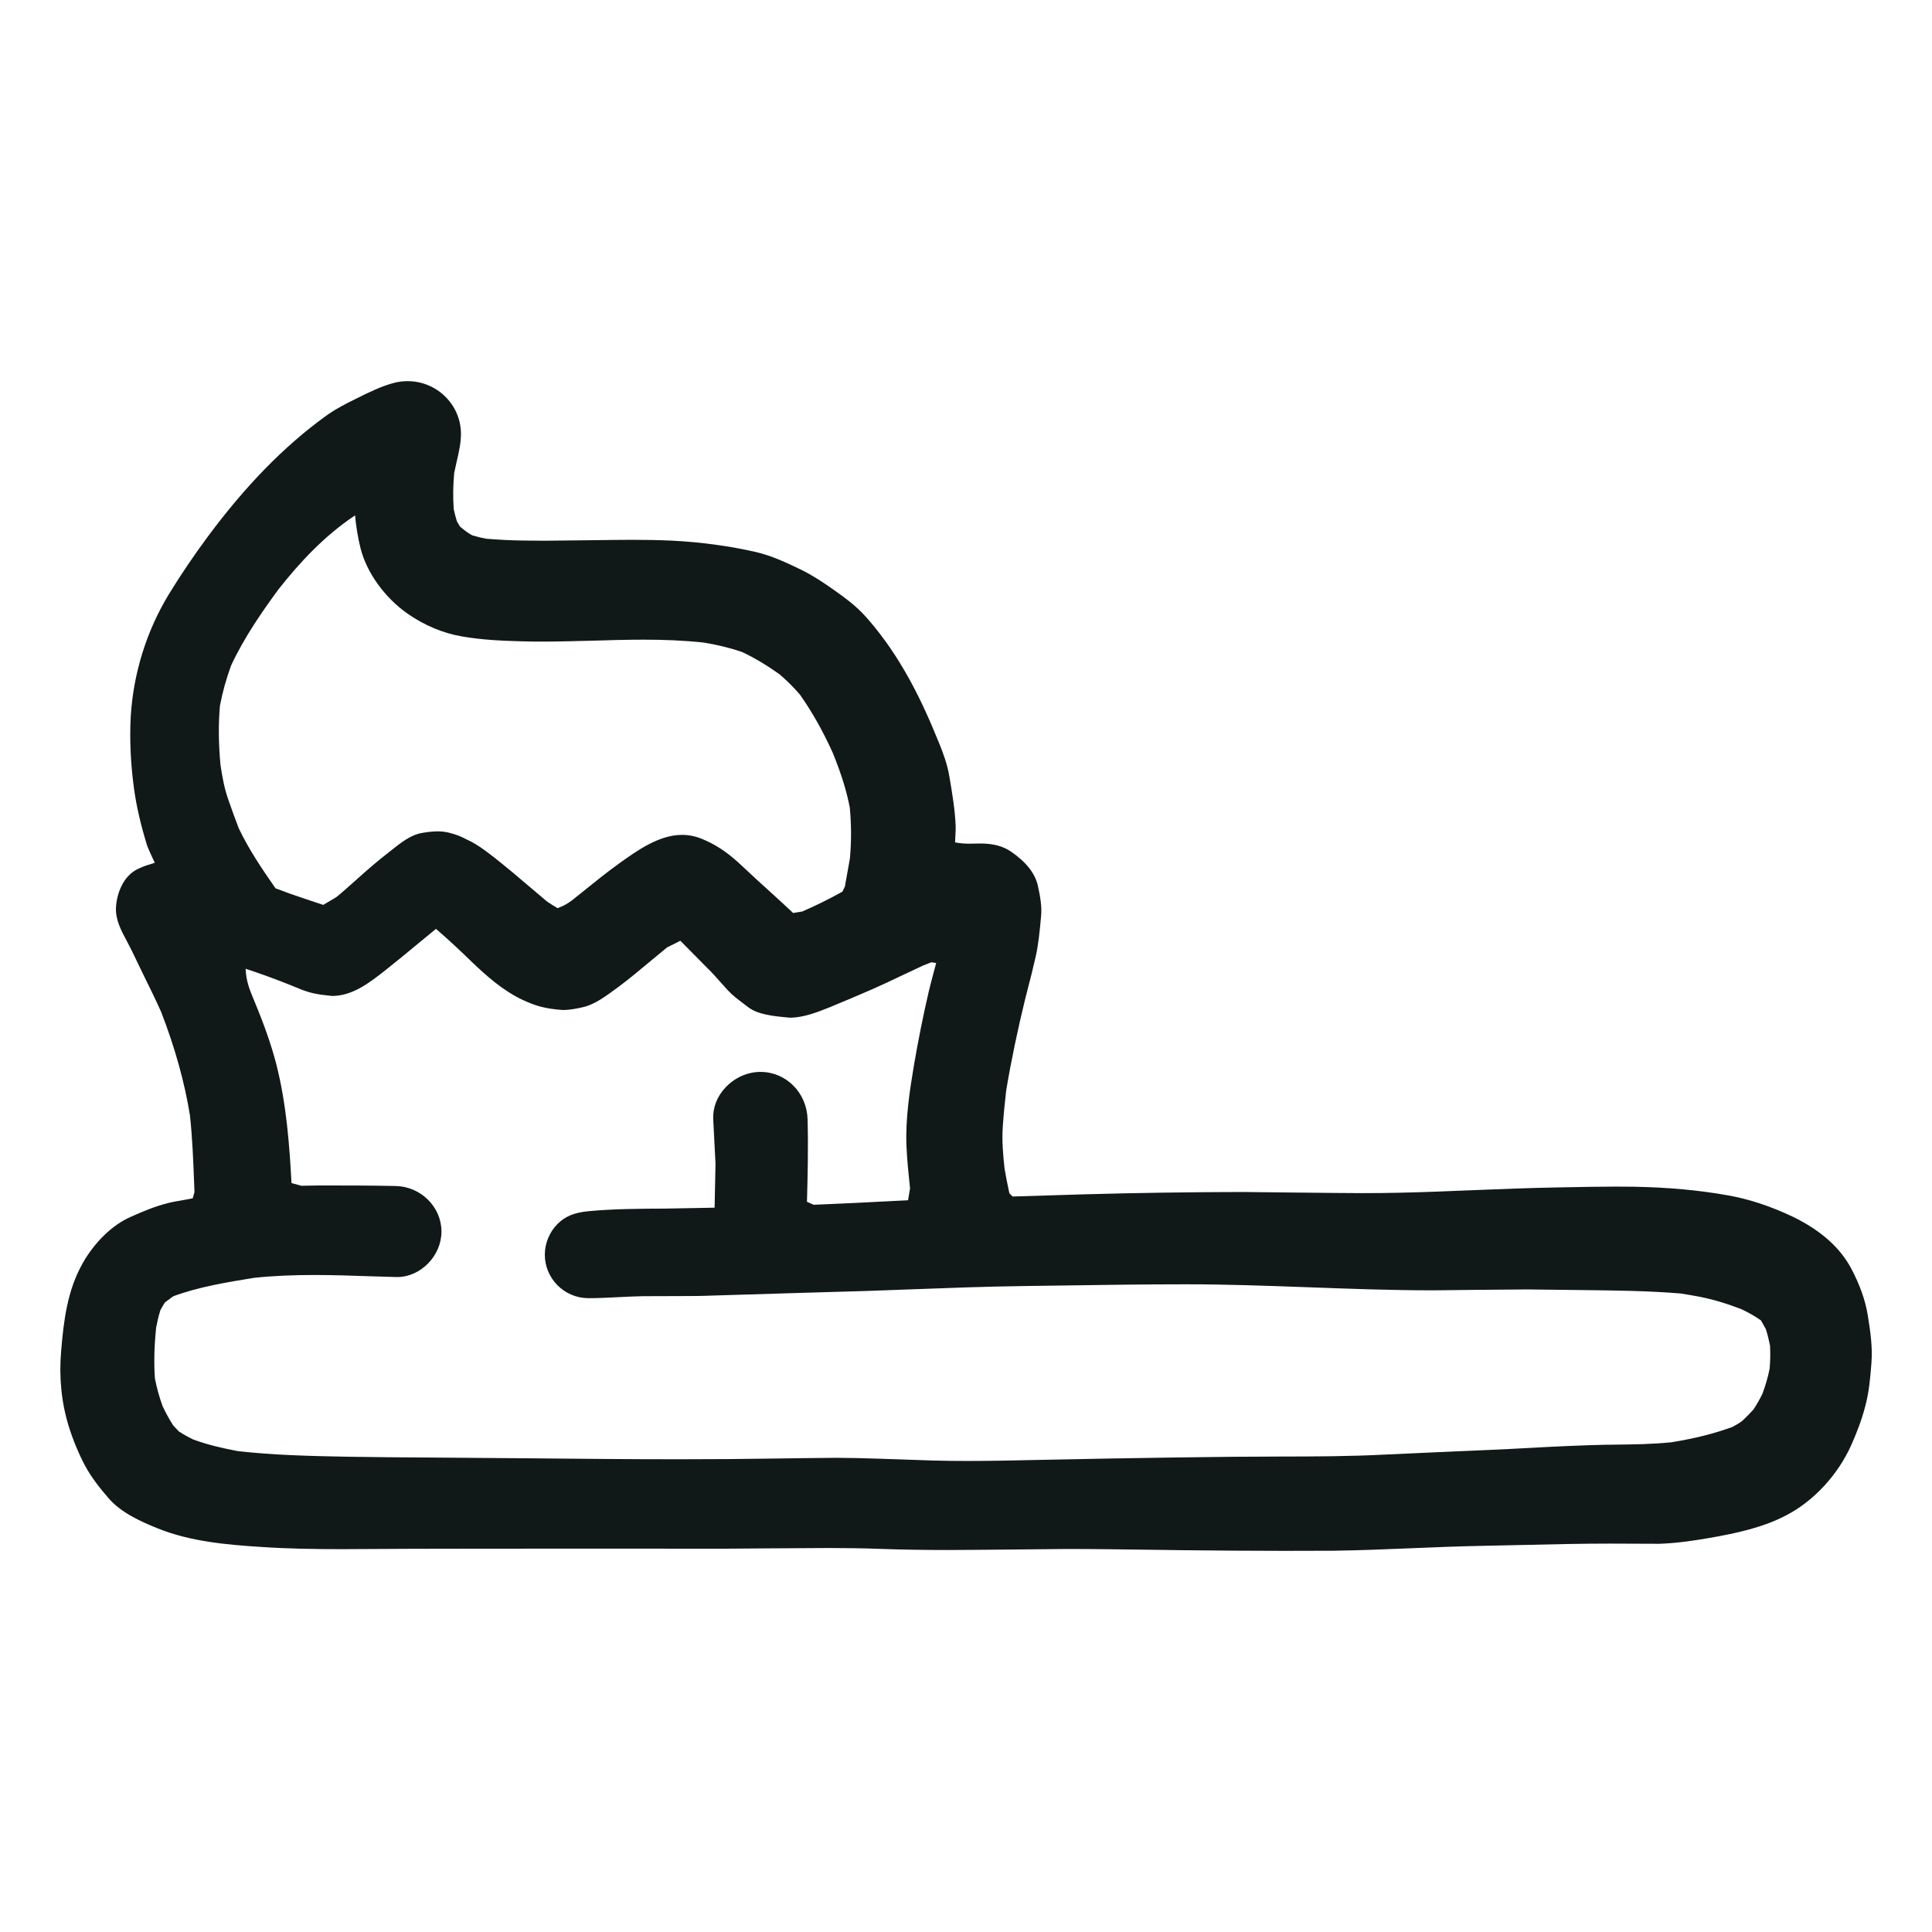 <?xml version="1.0" encoding="utf-8"?><!-- Скачано с сайта svg4.ru / Downloaded from svg4.ru -->
<svg version="1.1" id="designs" xmlns="http://www.w3.org/2000/svg" xmlns:xlink="http://www.w3.org/1999/xlink" 
	 width="800px" height="800px" viewBox="0 0 32 32" xml:space="preserve">
<style type="text/css">
	.sketchy_een{fill:#111918;}
</style>
<path class="sketchy_een" d="M21.268,25.687c-0.568,0-1.137-0.005-1.705-0.011l-0.507-0.007c-0.462-0.006-0.925-0.013-1.387-0.013
	c0,0-1.599,0.017-1.971,0.017c-0.367,0-0.735-0.005-1.102-0.018c-0.289-0.011-0.579-0.015-0.869-0.015
	c-0.27,0-1.674,0.011-1.674,0.011s-4.367-0.002-5.225,0.002l-1.165,0.006c-0.449,0-0.897-0.007-1.343-0.037
	c-0.568-0.036-1.167-0.09-1.703-0.305C2.329,25.2,2.004,25.056,1.794,24.81c-0.129-0.149-0.275-0.329-0.384-0.531
	c-0.109-0.205-0.202-0.432-0.272-0.656c-0.121-0.394-0.163-0.814-0.125-1.248c0.042-0.504,0.101-0.994,0.352-1.444
	c0.197-0.353,0.496-0.643,0.798-0.775c0.202-0.09,0.404-0.176,0.619-0.229c0.082-0.021,0.166-0.035,0.25-0.049l0.16-0.03
	l0.029-0.102l-0.005-0.138c-0.015-0.379-0.029-0.758-0.07-1.135c-0.09-0.552-0.245-1.111-0.476-1.71
	c-0.086-0.193-0.177-0.379-0.269-0.565l-0.15-0.31c-0.046-0.097-0.092-0.193-0.143-0.287c-0.104-0.194-0.197-0.367-0.187-0.572
	c0.012-0.219,0.113-0.517,0.362-0.636c0.078-0.037,0.149-0.064,0.222-0.083l0.058-0.02c-0.022-0.047-0.115-0.245-0.13-0.296
	c-0.107-0.35-0.175-0.65-0.215-0.943c-0.056-0.423-0.073-0.813-0.052-1.194c0.045-0.713,0.263-1.41,0.631-2.015
	c0.2-0.326,0.415-0.644,0.644-0.953C4.065,8.048,4.7,7.397,5.383,6.9c0.154-0.113,0.331-0.207,0.504-0.291
	C6.122,6.492,6.32,6.395,6.525,6.342c0.074-0.02,0.15-0.029,0.226-0.029c0.485,0,0.881,0.389,0.884,0.869
	c0.001,0.152-0.035,0.311-0.071,0.464L7.523,7.833C7.504,8.037,7.501,8.232,7.515,8.432c0.016,0.074,0.033,0.14,0.053,0.204
	l0.052,0.087c0.107,0.09,0.154,0.118,0.203,0.144c0.082,0.025,0.155,0.042,0.229,0.056C8.259,8.94,8.461,8.95,8.662,8.953
	l0.361,0.003c0.224,0,1.17-0.015,1.418-0.015c0.231,0,0.463,0.003,0.694,0.014c0.475,0.024,0.953,0.089,1.384,0.188
	c0.256,0.059,0.509,0.176,0.745,0.291c0.187,0.091,0.362,0.206,0.532,0.326c0.16,0.112,0.337,0.241,0.475,0.382
	c0.146,0.15,0.276,0.316,0.4,0.486c0.109,0.151,0.21,0.308,0.304,0.469c0.244,0.413,0.433,0.85,0.585,1.224
	c0.059,0.146,0.132,0.34,0.165,0.543c0.046,0.27,0.094,0.551,0.104,0.825c0.001,0.052-0.002,0.104-0.005,0.156l-0.005,0.108
	c0.091,0.017,0.168,0.021,0.238,0.021c0.065,0,0.123-0.003,0.182-0.003c0.209,0,0.373,0.043,0.503,0.132
	c0.253,0.172,0.404,0.364,0.449,0.569c0.035,0.163,0.069,0.336,0.053,0.501c-0.024,0.263-0.045,0.474-0.09,0.673
	c-0.042,0.187-0.089,0.371-0.137,0.556l-0.038,0.149c-0.122,0.5-0.228,1.002-0.313,1.508c-0.024,0.202-0.043,0.402-0.057,0.605
	c-0.016,0.231,0.005,0.465,0.03,0.695c0.021,0.125,0.046,0.245,0.071,0.366l0.009,0.041l0.053,0.052l1.177-0.036
	c0.88-0.025,1.757-0.037,2.636-0.039c0,0,1.661,0.019,1.976,0.019c0.211,0,0.42-0.002,0.63-0.007
	c0.403-0.009,0.805-0.025,1.208-0.042c0.458-0.018,0.916-0.037,1.375-0.045l0.216-0.004c0.26-0.005,0.519-0.01,0.779-0.01
	l0.302,0.002c0.563,0.011,1.069,0.057,1.544,0.142c0.352,0.061,0.714,0.181,1.078,0.354c0.466,0.227,0.784,0.51,0.972,0.864
	c0.141,0.267,0.233,0.527,0.272,0.773c0.043,0.267,0.08,0.527,0.06,0.783c-0.018,0.238-0.039,0.482-0.101,0.714
	c-0.057,0.223-0.139,0.437-0.233,0.648c-0.22,0.494-0.623,0.929-1.077,1.164c-0.381,0.202-0.837,0.3-1.272,0.375
	c-0.273,0.048-0.549,0.087-0.826,0.097l-0.829-0.003c-0.469,0-0.939,0.011-1.408,0.022l-0.696,0.015
	c-0.387,0.007-0.773,0.023-1.16,0.039c-0.437,0.018-0.874,0.036-1.311,0.042L21.268,25.687z M14.182,24.15
	c0.25,0.005,1.274,0.041,1.274,0.041c0.189,0.005,0.377,0.007,0.566,0.007c0.407,0,0.813-0.009,1.219-0.018l1.128-0.022
	c0.679-0.011,1.358-0.023,2.038-0.029l0.774-0.004c0.588-0.001,1.176-0.002,1.765-0.033l1.062-0.048
	c0.444-0.019,0.887-0.037,1.33-0.062c0.412-0.023,0.821-0.042,1.233-0.052l0.169-0.002c0.313-0.004,0.629-0.007,0.94-0.039
	c0.387-0.062,0.707-0.143,1.011-0.253c0.058-0.03,0.106-0.059,0.153-0.091c0.074-0.066,0.138-0.132,0.199-0.2
	c0.059-0.088,0.106-0.173,0.149-0.261c0.051-0.14,0.091-0.274,0.119-0.415c0.011-0.131,0.013-0.256,0.006-0.383
	c-0.02-0.098-0.042-0.187-0.07-0.274l-0.08-0.142c-0.12-0.085-0.219-0.135-0.322-0.185c-0.23-0.089-0.46-0.161-0.701-0.208
	c-0.105-0.02-0.207-0.037-0.309-0.053c-0.537-0.044-1.072-0.05-1.607-0.056l-0.932-0.011c-0.271,0-1.559,0.015-1.559,0.015
	c-0.681,0-1.363-0.025-2.044-0.05c-0.684-0.025-1.368-0.05-2.053-0.05c-0.681,0-1.361,0.01-2.041,0.02l-0.642,0.009
	c-0.617,0.008-1.233,0.031-1.85,0.054l-0.739,0.027c0,0-2.058,0.059-2.577,0.077c-0.163,0.007-0.326,0.008-0.488,0.008l-0.651,0.002
	c-0.136,0.002-0.271,0.009-0.407,0.016c-0.167,0.008-0.334,0.017-0.501,0.017c-0.397-0.002-0.72-0.325-0.72-0.72
	c0-0.19,0.077-0.376,0.211-0.51c0.127-0.126,0.275-0.188,0.513-0.211c0.42-0.039,0.846-0.041,1.269-0.043l0.819-0.015l0.015-0.727
	l-0.038-0.742c-0.008-0.192,0.066-0.379,0.209-0.528c0.153-0.16,0.362-0.252,0.573-0.252c0.425,0,0.768,0.344,0.781,0.783
	c0.013,0.456,0.002,0.912-0.01,1.369l0.112,0.049c0.454-0.018,0.907-0.041,1.36-0.065l0.202-0.01l0.033-0.195
	c-0.024-0.234-0.049-0.467-0.059-0.702c-0.019-0.446,0.052-0.912,0.126-1.352c0.07-0.406,0.15-0.81,0.244-1.212
	c0.029-0.124,0.122-0.468,0.122-0.468l-0.079-0.013l-0.137,0.054l-0.37,0.174c-0.155,0.074-0.31,0.148-0.468,0.217
	c-0.235,0.102-0.472,0.203-0.711,0.301c-0.192,0.077-0.432,0.172-0.656,0.172c-0.275-0.024-0.53-0.049-0.697-0.177l-0.081-0.062
	c-0.086-0.065-0.173-0.13-0.246-0.209l-0.136-0.15c-0.067-0.076-0.134-0.152-0.207-0.222l-0.449-0.454l-0.22,0.11l-0.3,0.248
	c-0.163,0.136-0.326,0.272-0.497,0.4c-0.23,0.17-0.403,0.298-0.597,0.342c-0.093,0.022-0.215,0.047-0.337,0.047
	c-0.291-0.023-0.437-0.064-0.656-0.165c-0.334-0.155-0.616-0.411-0.854-0.638c-0.181-0.176-0.365-0.349-0.556-0.514l-0.031-0.027
	l-0.327,0.269c-0.165,0.137-0.329,0.273-0.498,0.406c-0.272,0.214-0.553,0.436-0.896,0.436c-0.249-0.023-0.365-0.051-0.506-0.105
	l-0.212-0.086c-0.236-0.094-0.474-0.181-0.714-0.259c0.009,0.217,0.075,0.366,0.138,0.518c0.171,0.411,0.289,0.748,0.37,1.06
	c0.172,0.676,0.22,1.372,0.252,1.971l0.163,0.045l0.3-0.005c0.422,0,0.844,0,1.264,0.009c0.417,0.009,0.757,0.348,0.757,0.754
	c0,0.402-0.343,0.754-0.735,0.754L6.165,21.14c-0.32-0.011-0.643-0.022-0.965-0.022c-0.332,0-0.663,0.012-0.992,0.047
	c-0.455,0.074-0.914,0.149-1.338,0.305l-0.139,0.103c-0.027,0.042-0.052,0.085-0.075,0.129c-0.031,0.1-0.052,0.193-0.07,0.288
	c-0.032,0.314-0.038,0.587-0.02,0.841c0.031,0.161,0.073,0.31,0.127,0.459c0.053,0.113,0.11,0.216,0.174,0.317l0.094,0.101
	c0.083,0.054,0.16,0.096,0.24,0.135c0.244,0.089,0.489,0.145,0.738,0.192c0.595,0.067,1.177,0.081,1.822,0.093
	c0.439,0.008,0.879,0.01,1.319,0.013l1.67,0.013c0.832,0.008,1.665,0.016,2.498,0.016c0.556,0,1.111-0.004,1.666-0.013
	c0,0,0.7-0.011,0.934-0.011L14.182,24.15z M11.297,13.828c0.112,0,0.223,0.023,0.33,0.067c0.214,0.088,0.389,0.201,0.587,0.377
	l0.087,0.08c0.178,0.168,0.291,0.272,0.407,0.375c0.101,0.089,0.429,0.395,0.429,0.395l0.152-0.025c0.22-0.096,0.433-0.2,0.64-0.315
	l0.025-0.015l0.04-0.083c0.031-0.174,0.058-0.319,0.083-0.465c0.026-0.284,0.025-0.558-0.002-0.843
	c-0.053-0.278-0.14-0.556-0.281-0.905c-0.163-0.36-0.34-0.675-0.543-0.964c-0.106-0.124-0.217-0.233-0.337-0.337
	c-0.2-0.142-0.401-0.266-0.619-0.369c-0.213-0.074-0.421-0.122-0.638-0.158c-0.333-0.036-0.663-0.048-0.994-0.048
	c-0.285,0-0.569,0.008-0.854,0.017c-0.339,0.008-0.583,0.015-0.827,0.015c-0.116,0-0.233-0.001-0.35-0.005
	c-0.313-0.008-0.646-0.023-0.971-0.079c-0.315-0.052-0.629-0.183-0.908-0.377C6.373,9.901,6.072,9.484,5.971,9.078
	C5.927,8.9,5.897,8.719,5.881,8.536C5.376,8.874,4.976,9.3,4.608,9.767c-0.263,0.36-0.559,0.782-0.78,1.255
	c-0.08,0.22-0.142,0.439-0.185,0.666c-0.027,0.302-0.024,0.619,0.008,0.973c0.03,0.207,0.067,0.41,0.138,0.605
	c0.054,0.152,0.107,0.303,0.165,0.452c0.168,0.352,0.375,0.658,0.609,0.995l0.262,0.097c0,0,0.449,0.153,0.529,0.178l0.216-0.128
	c0.114-0.093,0.221-0.19,0.329-0.286c0.09-0.081,0.181-0.162,0.274-0.241c0.088-0.075,0.178-0.147,0.27-0.219
	c0.203-0.162,0.361-0.289,0.558-0.32c0.087-0.014,0.168-0.024,0.249-0.024c0.079,0,0.149,0.01,0.22,0.031
	c0.088,0.023,0.168,0.054,0.247,0.097c0.111,0.049,0.212,0.111,0.34,0.206c0.15,0.111,0.296,0.232,0.44,0.351l0.561,0.475
	c0.061,0.042,0.119,0.078,0.178,0.112C9.351,15,9.413,14.957,9.473,14.913l0.189-0.151c0.194-0.157,0.389-0.314,0.592-0.46
	C10.548,14.091,10.914,13.828,11.297,13.828z"/>
</svg>